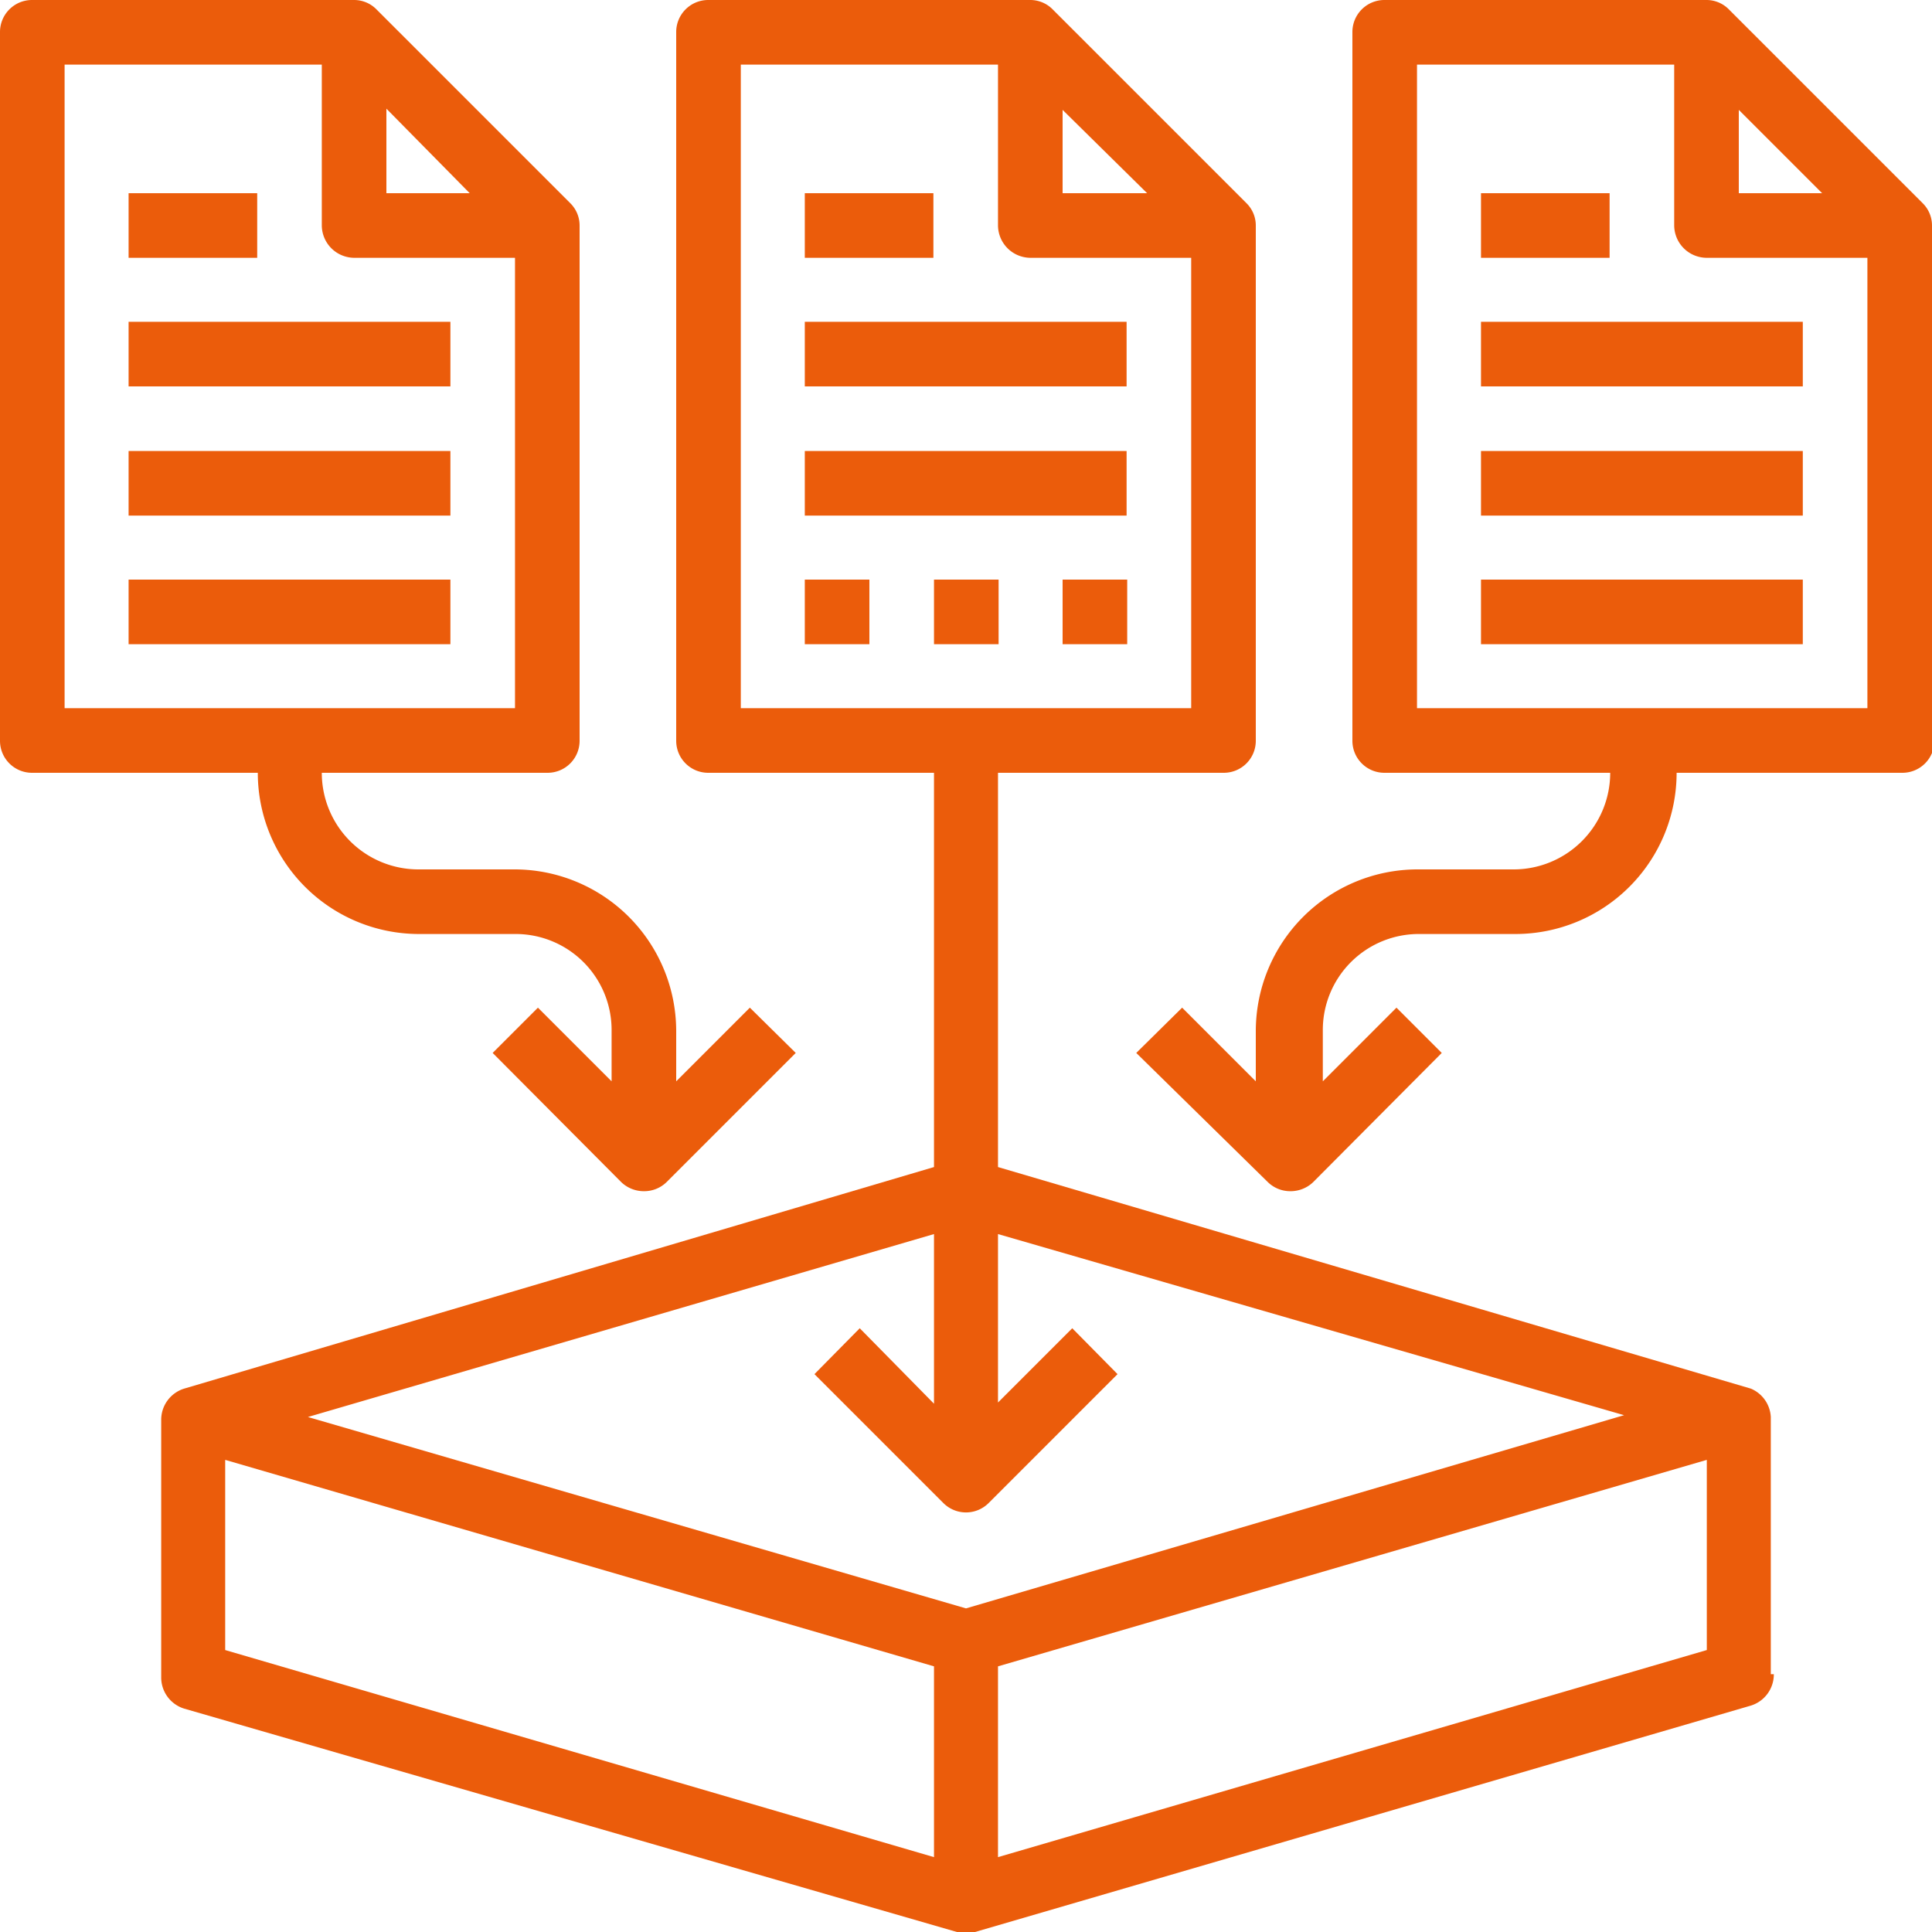 <svg id="Layer_1" data-name="Layer 1" xmlns="http://www.w3.org/2000/svg" viewBox="0 0 32 32"><defs><style>.cls-1{fill:#eb5c0b;}</style></defs><rect class="cls-1" x="13.33" y="5.33" width="5.33" height="1.07"/><rect class="cls-1" x="13.33" y="7.47" width="5.33" height="1.07"/><path class="cls-1" d="M29.33,27.73V23.47A.54.54,0,0,0,29,23L16.53,19.33V12.8h3.74a.53.53,0,0,0,.53-.53V3.73a.52.52,0,0,0-.16-.37L17.44.16A.52.52,0,0,0,17.07,0H11.73a.53.53,0,0,0-.53.53V12.27a.53.53,0,0,0,.53.53h3.74v6.53L3.05,23a.54.54,0,0,0-.38.52v4.26a.54.54,0,0,0,.38.52L15.85,32,16,32l.15,0L29,28.25a.54.54,0,0,0,.38-.52ZM17.6,1.82,19,3.2H17.6Zm-5.33-.75h4.26V3.73a.54.54,0,0,0,.54.54h2.66v7.46H12.27Zm3.2,19.37v2.81L14.24,22l-.75.76,2.13,2.13a.53.53,0,0,0,.76,0l2.13-2.13L17.76,22l-1.23,1.23V20.44l10.37,3L16,26.64,5.1,23.47ZM3.73,24.18,15.47,27.6v3.16L3.73,27.33Zm12.8,6.58V27.6l11.74-3.42v3.15Zm0,0"/><rect class="cls-1" x="13.33" y="3.2" width="2.13" height="1.07"/><path class="cls-1" d="M.53,12.8H4.27a2.67,2.67,0,0,0,2.66,2.67h1.6a1.59,1.59,0,0,1,1.6,1.6v.84L8.91,16.69l-.75.75,2.13,2.14a.54.54,0,0,0,.38.15.53.53,0,0,0,.37-.15l2.14-2.14-.76-.75L11.2,17.91v-.84A2.68,2.68,0,0,0,8.53,14.4H6.93a1.6,1.6,0,0,1-1.6-1.6H9.07a.53.53,0,0,0,.53-.53V3.73a.52.52,0,0,0-.16-.37L6.24.16A.52.52,0,0,0,5.87,0H.53A.53.53,0,0,0,0,.53V12.27a.53.53,0,0,0,.53.53Zm5.87-11L7.78,3.2H6.4ZM1.07,1.07H5.33V3.73a.54.54,0,0,0,.54.54H8.53v7.46H1.07Zm0,0"/><rect class="cls-1" x="2.13" y="5.33" width="5.33" height="1.07"/><rect class="cls-1" x="2.13" y="7.47" width="5.33" height="1.07"/><rect class="cls-1" x="2.13" y="9.6" width="5.33" height="1.07"/><rect class="cls-1" x="2.13" y="3.2" width="2.13" height="1.07"/><path class="cls-1" d="M32,12.27V3.73a.52.52,0,0,0-.16-.37L28.64.16A.52.52,0,0,0,28.27,0H22.93a.53.53,0,0,0-.53.53V12.27a.53.53,0,0,0,.53.53h3.74a1.6,1.6,0,0,1-1.6,1.6h-1.6a2.68,2.68,0,0,0-2.67,2.67v.84l-1.22-1.22-.76.75L21,19.58a.53.53,0,0,0,.37.15.54.54,0,0,0,.38-.15l2.13-2.14-.75-.75-1.22,1.22v-.84a1.59,1.59,0,0,1,1.6-1.6h1.6a2.67,2.67,0,0,0,2.66-2.67h3.74a.53.53,0,0,0,.53-.53ZM28.8,1.82,30.18,3.2H28.8Zm-5.33,9.91V1.07h4.26V3.73a.54.54,0,0,0,.54.54h2.66v7.46Zm0,0"/><rect class="cls-1" x="24.53" y="5.33" width="5.33" height="1.07"/><rect class="cls-1" x="24.53" y="7.47" width="5.33" height="1.07"/><rect class="cls-1" x="24.53" y="9.6" width="5.33" height="1.07"/><rect class="cls-1" x="24.53" y="3.2" width="2.13" height="1.07"/><rect class="cls-1" x="13.33" y="9.6" width="1.07" height="1.07"/><rect class="cls-1" x="15.47" y="9.6" width="1.07" height="1.07"/><rect class="cls-1" x="17.6" y="9.6" width="1.07" height="1.07"/></svg>